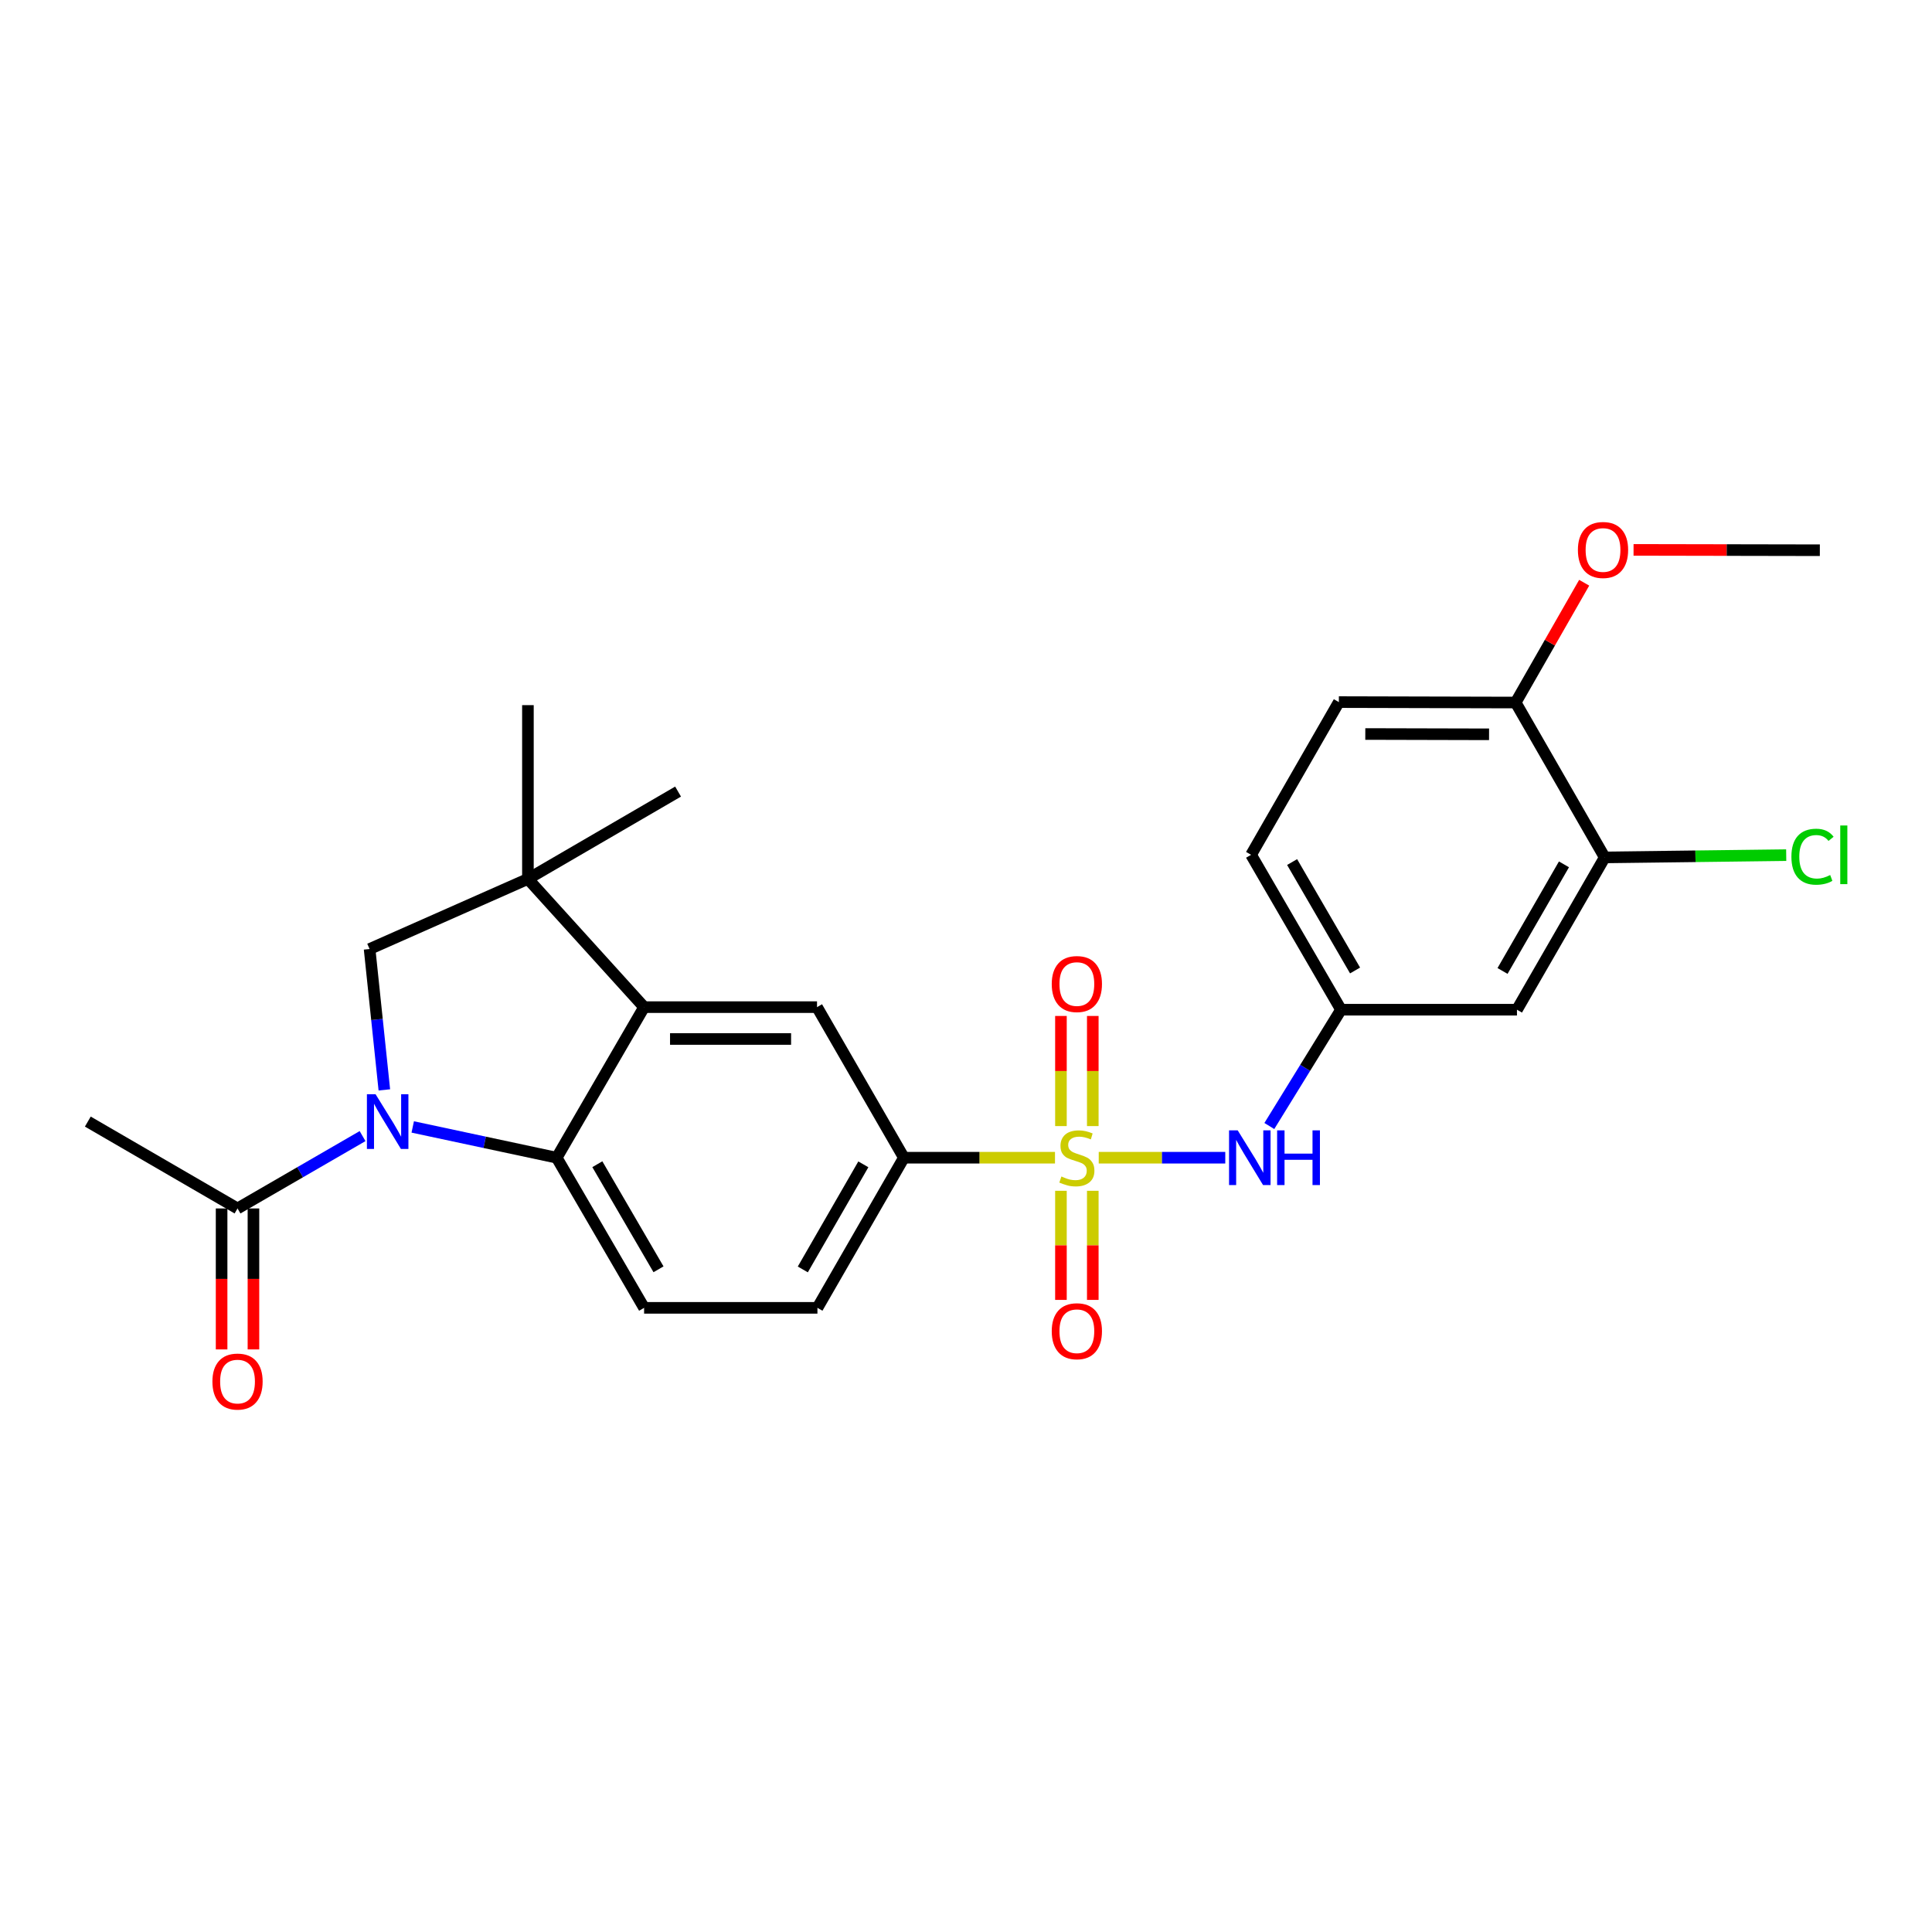 <?xml version='1.0' encoding='iso-8859-1'?>
<svg version='1.1' baseProfile='full'
              xmlns='http://www.w3.org/2000/svg'
                      xmlns:rdkit='http://www.rdkit.org/xml'
                      xmlns:xlink='http://www.w3.org/1999/xlink'
                  xml:space='preserve'
width='1000px' height='1000px' viewBox='0 0 1000 1000'>
<!-- END OF HEADER -->
<rect style='opacity:1.0;fill:#FFFFFF;stroke:none' width='1000' height='1000' x='0' y='0'> </rect>
<path class='bond-5' d='M 546.064,599.23 L 506.962,599.23' style='fill:none;fill-rule:evenodd;stroke:#CCCC00;stroke-width:6px;stroke-linecap:butt;stroke-linejoin:miter;stroke-opacity:1' />
<path class='bond-5' d='M 506.962,599.23 L 467.86,599.23' style='fill:none;fill-rule:evenodd;stroke:#000000;stroke-width:6px;stroke-linecap:butt;stroke-linejoin:miter;stroke-opacity:1' />
<path class='bond-6' d='M 568.699,599.23 L 601.449,599.23' style='fill:none;fill-rule:evenodd;stroke:#CCCC00;stroke-width:6px;stroke-linecap:butt;stroke-linejoin:miter;stroke-opacity:1' />
<path class='bond-6' d='M 601.449,599.23 L 634.199,599.23' style='fill:none;fill-rule:evenodd;stroke:#0000FF;stroke-width:6px;stroke-linecap:butt;stroke-linejoin:miter;stroke-opacity:1' />
<path class='bond-10' d='M 549.14,616.353 L 549.14,644.59' style='fill:none;fill-rule:evenodd;stroke:#CCCC00;stroke-width:6px;stroke-linecap:butt;stroke-linejoin:miter;stroke-opacity:1' />
<path class='bond-10' d='M 549.14,644.59 L 549.14,672.826' style='fill:none;fill-rule:evenodd;stroke:#FF0000;stroke-width:6px;stroke-linecap:butt;stroke-linejoin:miter;stroke-opacity:1' />
<path class='bond-10' d='M 565.623,616.353 L 565.623,644.59' style='fill:none;fill-rule:evenodd;stroke:#CCCC00;stroke-width:6px;stroke-linecap:butt;stroke-linejoin:miter;stroke-opacity:1' />
<path class='bond-10' d='M 565.623,644.59 L 565.623,672.826' style='fill:none;fill-rule:evenodd;stroke:#FF0000;stroke-width:6px;stroke-linecap:butt;stroke-linejoin:miter;stroke-opacity:1' />
<path class='bond-11' d='M 565.623,582.86 L 565.623,554.36' style='fill:none;fill-rule:evenodd;stroke:#CCCC00;stroke-width:6px;stroke-linecap:butt;stroke-linejoin:miter;stroke-opacity:1' />
<path class='bond-11' d='M 565.623,554.36 L 565.623,525.86' style='fill:none;fill-rule:evenodd;stroke:#FF0000;stroke-width:6px;stroke-linecap:butt;stroke-linejoin:miter;stroke-opacity:1' />
<path class='bond-11' d='M 549.14,582.86 L 549.14,554.36' style='fill:none;fill-rule:evenodd;stroke:#CCCC00;stroke-width:6px;stroke-linecap:butt;stroke-linejoin:miter;stroke-opacity:1' />
<path class='bond-11' d='M 549.14,554.36 L 549.14,525.86' style='fill:none;fill-rule:evenodd;stroke:#FF0000;stroke-width:6px;stroke-linecap:butt;stroke-linejoin:miter;stroke-opacity:1' />
<path class='bond-0' d='M 213.629,583.304 L 250.889,591.267' style='fill:none;fill-rule:evenodd;stroke:#0000FF;stroke-width:6px;stroke-linecap:butt;stroke-linejoin:miter;stroke-opacity:1' />
<path class='bond-0' d='M 250.889,591.267 L 288.149,599.23' style='fill:none;fill-rule:evenodd;stroke:#000000;stroke-width:6px;stroke-linecap:butt;stroke-linejoin:miter;stroke-opacity:1' />
<path class='bond-8' d='M 187.667,588.043 L 155.305,606.768' style='fill:none;fill-rule:evenodd;stroke:#0000FF;stroke-width:6px;stroke-linecap:butt;stroke-linejoin:miter;stroke-opacity:1' />
<path class='bond-8' d='M 155.305,606.768 L 122.943,625.493' style='fill:none;fill-rule:evenodd;stroke:#000000;stroke-width:6px;stroke-linecap:butt;stroke-linejoin:miter;stroke-opacity:1' />
<path class='bond-28' d='M 198.934,564.125 L 195.118,527.668' style='fill:none;fill-rule:evenodd;stroke:#0000FF;stroke-width:6px;stroke-linecap:butt;stroke-linejoin:miter;stroke-opacity:1' />
<path class='bond-28' d='M 195.118,527.668 L 191.302,491.211' style='fill:none;fill-rule:evenodd;stroke:#000000;stroke-width:6px;stroke-linecap:butt;stroke-linejoin:miter;stroke-opacity:1' />
<path class='bond-1' d='M 288.149,599.23 L 333.386,676.938' style='fill:none;fill-rule:evenodd;stroke:#000000;stroke-width:6px;stroke-linecap:butt;stroke-linejoin:miter;stroke-opacity:1' />
<path class='bond-1' d='M 309.18,602.593 L 340.846,656.989' style='fill:none;fill-rule:evenodd;stroke:#000000;stroke-width:6px;stroke-linecap:butt;stroke-linejoin:miter;stroke-opacity:1' />
<path class='bond-26' d='M 288.149,599.23 L 333.386,521.292' style='fill:none;fill-rule:evenodd;stroke:#000000;stroke-width:6px;stroke-linecap:butt;stroke-linejoin:miter;stroke-opacity:1' />
<path class='bond-2' d='M 333.386,521.292 L 422.889,521.292' style='fill:none;fill-rule:evenodd;stroke:#000000;stroke-width:6px;stroke-linecap:butt;stroke-linejoin:miter;stroke-opacity:1' />
<path class='bond-2' d='M 346.812,537.775 L 409.464,537.775' style='fill:none;fill-rule:evenodd;stroke:#000000;stroke-width:6px;stroke-linecap:butt;stroke-linejoin:miter;stroke-opacity:1' />
<path class='bond-3' d='M 333.386,521.292 L 273.25,454.93' style='fill:none;fill-rule:evenodd;stroke:#000000;stroke-width:6px;stroke-linecap:butt;stroke-linejoin:miter;stroke-opacity:1' />
<path class='bond-4' d='M 273.25,454.93 L 191.302,491.211' style='fill:none;fill-rule:evenodd;stroke:#000000;stroke-width:6px;stroke-linecap:butt;stroke-linejoin:miter;stroke-opacity:1' />
<path class='bond-21' d='M 273.25,454.93 L 273.25,364.978' style='fill:none;fill-rule:evenodd;stroke:#000000;stroke-width:6px;stroke-linecap:butt;stroke-linejoin:miter;stroke-opacity:1' />
<path class='bond-22' d='M 273.25,454.93 L 350.968,409.72' style='fill:none;fill-rule:evenodd;stroke:#000000;stroke-width:6px;stroke-linecap:butt;stroke-linejoin:miter;stroke-opacity:1' />
<path class='bond-7' d='M 467.86,599.23 L 422.889,521.292' style='fill:none;fill-rule:evenodd;stroke:#000000;stroke-width:6px;stroke-linecap:butt;stroke-linejoin:miter;stroke-opacity:1' />
<path class='bond-15' d='M 467.86,599.23 L 423.1,676.938' style='fill:none;fill-rule:evenodd;stroke:#000000;stroke-width:6px;stroke-linecap:butt;stroke-linejoin:miter;stroke-opacity:1' />
<path class='bond-15' d='M 446.863,602.659 L 415.531,657.055' style='fill:none;fill-rule:evenodd;stroke:#000000;stroke-width:6px;stroke-linecap:butt;stroke-linejoin:miter;stroke-opacity:1' />
<path class='bond-14' d='M 657.007,582.82 L 675.558,552.72' style='fill:none;fill-rule:evenodd;stroke:#0000FF;stroke-width:6px;stroke-linecap:butt;stroke-linejoin:miter;stroke-opacity:1' />
<path class='bond-14' d='M 675.558,552.72 L 694.109,522.62' style='fill:none;fill-rule:evenodd;stroke:#000000;stroke-width:6px;stroke-linecap:butt;stroke-linejoin:miter;stroke-opacity:1' />
<path class='bond-17' d='M 114.702,625.493 L 114.702,661.974' style='fill:none;fill-rule:evenodd;stroke:#000000;stroke-width:6px;stroke-linecap:butt;stroke-linejoin:miter;stroke-opacity:1' />
<path class='bond-17' d='M 114.702,661.974 L 114.702,698.456' style='fill:none;fill-rule:evenodd;stroke:#FF0000;stroke-width:6px;stroke-linecap:butt;stroke-linejoin:miter;stroke-opacity:1' />
<path class='bond-17' d='M 131.185,625.493 L 131.185,661.974' style='fill:none;fill-rule:evenodd;stroke:#000000;stroke-width:6px;stroke-linecap:butt;stroke-linejoin:miter;stroke-opacity:1' />
<path class='bond-17' d='M 131.185,661.974 L 131.185,698.456' style='fill:none;fill-rule:evenodd;stroke:#FF0000;stroke-width:6px;stroke-linecap:butt;stroke-linejoin:miter;stroke-opacity:1' />
<path class='bond-24' d='M 122.943,625.493 L 45.455,580.53' style='fill:none;fill-rule:evenodd;stroke:#000000;stroke-width:6px;stroke-linecap:butt;stroke-linejoin:miter;stroke-opacity:1' />
<path class='bond-9' d='M 333.386,676.938 L 423.1,676.938' style='fill:none;fill-rule:evenodd;stroke:#000000;stroke-width:6px;stroke-linecap:butt;stroke-linejoin:miter;stroke-opacity:1' />
<path class='bond-12' d='M 830.598,443.794 L 785.178,522.62' style='fill:none;fill-rule:evenodd;stroke:#000000;stroke-width:6px;stroke-linecap:butt;stroke-linejoin:miter;stroke-opacity:1' />
<path class='bond-12' d='M 809.503,447.389 L 777.709,502.567' style='fill:none;fill-rule:evenodd;stroke:#000000;stroke-width:6px;stroke-linecap:butt;stroke-linejoin:miter;stroke-opacity:1' />
<path class='bond-19' d='M 830.598,443.794 L 877.569,443.206' style='fill:none;fill-rule:evenodd;stroke:#000000;stroke-width:6px;stroke-linecap:butt;stroke-linejoin:miter;stroke-opacity:1' />
<path class='bond-19' d='M 877.569,443.206 L 924.54,442.618' style='fill:none;fill-rule:evenodd;stroke:#00CC00;stroke-width:6px;stroke-linecap:butt;stroke-linejoin:miter;stroke-opacity:1' />
<path class='bond-27' d='M 830.598,443.794 L 784.5,363.632' style='fill:none;fill-rule:evenodd;stroke:#000000;stroke-width:6px;stroke-linecap:butt;stroke-linejoin:miter;stroke-opacity:1' />
<path class='bond-13' d='M 785.178,522.62 L 694.109,522.62' style='fill:none;fill-rule:evenodd;stroke:#000000;stroke-width:6px;stroke-linecap:butt;stroke-linejoin:miter;stroke-opacity:1' />
<path class='bond-20' d='M 694.109,522.62 L 647.562,442.448' style='fill:none;fill-rule:evenodd;stroke:#000000;stroke-width:6px;stroke-linecap:butt;stroke-linejoin:miter;stroke-opacity:1' />
<path class='bond-20' d='M 701.381,502.318 L 668.799,446.198' style='fill:none;fill-rule:evenodd;stroke:#000000;stroke-width:6px;stroke-linecap:butt;stroke-linejoin:miter;stroke-opacity:1' />
<path class='bond-16' d='M 784.5,363.632 L 692.991,363.403' style='fill:none;fill-rule:evenodd;stroke:#000000;stroke-width:6px;stroke-linecap:butt;stroke-linejoin:miter;stroke-opacity:1' />
<path class='bond-16' d='M 770.732,380.08 L 706.676,379.92' style='fill:none;fill-rule:evenodd;stroke:#000000;stroke-width:6px;stroke-linecap:butt;stroke-linejoin:miter;stroke-opacity:1' />
<path class='bond-23' d='M 784.5,363.632 L 802.236,332.627' style='fill:none;fill-rule:evenodd;stroke:#000000;stroke-width:6px;stroke-linecap:butt;stroke-linejoin:miter;stroke-opacity:1' />
<path class='bond-23' d='M 802.236,332.627 L 819.972,301.623' style='fill:none;fill-rule:evenodd;stroke:#FF0000;stroke-width:6px;stroke-linecap:butt;stroke-linejoin:miter;stroke-opacity:1' />
<path class='bond-18' d='M 692.991,363.403 L 647.562,442.448' style='fill:none;fill-rule:evenodd;stroke:#000000;stroke-width:6px;stroke-linecap:butt;stroke-linejoin:miter;stroke-opacity:1' />
<path class='bond-25' d='M 845.524,284.616 L 893.737,284.706' style='fill:none;fill-rule:evenodd;stroke:#FF0000;stroke-width:6px;stroke-linecap:butt;stroke-linejoin:miter;stroke-opacity:1' />
<path class='bond-25' d='M 893.737,284.706 L 941.95,284.797' style='fill:none;fill-rule:evenodd;stroke:#000000;stroke-width:6px;stroke-linecap:butt;stroke-linejoin:miter;stroke-opacity:1' />
<path  class='atom-0' d='M 549.382 608.95
Q 549.702 609.07, 551.022 609.63
Q 552.342 610.19, 553.782 610.55
Q 555.262 610.87, 556.702 610.87
Q 559.382 610.87, 560.942 609.59
Q 562.502 608.27, 562.502 605.99
Q 562.502 604.43, 561.702 603.47
Q 560.942 602.51, 559.742 601.99
Q 558.542 601.47, 556.542 600.87
Q 554.022 600.11, 552.502 599.39
Q 551.022 598.67, 549.942 597.15
Q 548.902 595.63, 548.902 593.07
Q 548.902 589.51, 551.302 587.31
Q 553.742 585.11, 558.542 585.11
Q 561.822 585.11, 565.542 586.67
L 564.622 589.75
Q 561.222 588.35, 558.662 588.35
Q 555.902 588.35, 554.382 589.51
Q 552.862 590.63, 552.902 592.59
Q 552.902 594.11, 553.662 595.03
Q 554.462 595.95, 555.582 596.47
Q 556.742 596.99, 558.662 597.59
Q 561.222 598.39, 562.742 599.19
Q 564.262 599.99, 565.342 601.63
Q 566.462 603.23, 566.462 605.99
Q 566.462 609.91, 563.822 612.03
Q 561.222 614.11, 556.862 614.11
Q 554.342 614.11, 552.422 613.55
Q 550.542 613.03, 548.302 612.11
L 549.382 608.95
' fill='#CCCC00'/>
<path  class='atom-1' d='M 194.392 566.37
L 203.672 581.37
Q 204.592 582.85, 206.072 585.53
Q 207.552 588.21, 207.632 588.37
L 207.632 566.37
L 211.392 566.37
L 211.392 594.69
L 207.512 594.69
L 197.552 578.29
Q 196.392 576.37, 195.152 574.17
Q 193.952 571.97, 193.592 571.29
L 193.592 594.69
L 189.912 594.69
L 189.912 566.37
L 194.392 566.37
' fill='#0000FF'/>
<path  class='atom-7' d='M 640.634 585.07
L 649.914 600.07
Q 650.834 601.55, 652.314 604.23
Q 653.794 606.91, 653.874 607.07
L 653.874 585.07
L 657.634 585.07
L 657.634 613.39
L 653.754 613.39
L 643.794 596.99
Q 642.634 595.07, 641.394 592.87
Q 640.194 590.67, 639.834 589.99
L 639.834 613.39
L 636.154 613.39
L 636.154 585.07
L 640.634 585.07
' fill='#0000FF'/>
<path  class='atom-7' d='M 661.034 585.07
L 664.874 585.07
L 664.874 597.11
L 679.354 597.11
L 679.354 585.07
L 683.194 585.07
L 683.194 613.39
L 679.354 613.39
L 679.354 600.31
L 664.874 600.31
L 664.874 613.39
L 661.034 613.39
L 661.034 585.07
' fill='#0000FF'/>
<path  class='atom-11' d='M 544.382 689.041
Q 544.382 682.241, 547.742 678.441
Q 551.102 674.641, 557.382 674.641
Q 563.662 674.641, 567.022 678.441
Q 570.382 682.241, 570.382 689.041
Q 570.382 695.921, 566.982 699.841
Q 563.582 703.721, 557.382 703.721
Q 551.142 703.721, 547.742 699.841
Q 544.382 695.961, 544.382 689.041
M 557.382 700.521
Q 561.702 700.521, 564.022 697.641
Q 566.382 694.721, 566.382 689.041
Q 566.382 683.481, 564.022 680.681
Q 561.702 677.841, 557.382 677.841
Q 553.062 677.841, 550.702 680.641
Q 548.382 683.441, 548.382 689.041
Q 548.382 694.761, 550.702 697.641
Q 553.062 700.521, 557.382 700.521
' fill='#FF0000'/>
<path  class='atom-12' d='M 544.382 509.339
Q 544.382 502.539, 547.742 498.739
Q 551.102 494.939, 557.382 494.939
Q 563.662 494.939, 567.022 498.739
Q 570.382 502.539, 570.382 509.339
Q 570.382 516.219, 566.982 520.139
Q 563.582 524.019, 557.382 524.019
Q 551.142 524.019, 547.742 520.139
Q 544.382 516.259, 544.382 509.339
M 557.382 520.819
Q 561.702 520.819, 564.022 517.939
Q 566.382 515.019, 566.382 509.339
Q 566.382 503.779, 564.022 500.979
Q 561.702 498.139, 557.382 498.139
Q 553.062 498.139, 550.702 500.939
Q 548.382 503.739, 548.382 509.339
Q 548.382 515.059, 550.702 517.939
Q 553.062 520.819, 557.382 520.819
' fill='#FF0000'/>
<path  class='atom-18' d='M 109.943 715.094
Q 109.943 708.294, 113.303 704.494
Q 116.663 700.694, 122.943 700.694
Q 129.223 700.694, 132.583 704.494
Q 135.943 708.294, 135.943 715.094
Q 135.943 721.974, 132.543 725.894
Q 129.143 729.774, 122.943 729.774
Q 116.703 729.774, 113.303 725.894
Q 109.943 722.014, 109.943 715.094
M 122.943 726.574
Q 127.263 726.574, 129.583 723.694
Q 131.943 720.774, 131.943 715.094
Q 131.943 709.534, 129.583 706.734
Q 127.263 703.894, 122.943 703.894
Q 118.623 703.894, 116.263 706.694
Q 113.943 709.494, 113.943 715.094
Q 113.943 720.814, 116.263 723.694
Q 118.623 726.574, 122.943 726.574
' fill='#FF0000'/>
<path  class='atom-20' d='M 927.229 443.428
Q 927.229 436.388, 930.509 432.708
Q 933.829 428.988, 940.109 428.988
Q 945.949 428.988, 949.069 433.108
L 946.429 435.268
Q 944.149 432.268, 940.109 432.268
Q 935.829 432.268, 933.549 435.148
Q 931.309 437.988, 931.309 443.428
Q 931.309 449.028, 933.629 451.908
Q 935.989 454.788, 940.549 454.788
Q 943.669 454.788, 947.309 452.908
L 948.429 455.908
Q 946.949 456.868, 944.709 457.428
Q 942.469 457.988, 939.989 457.988
Q 933.829 457.988, 930.509 454.228
Q 927.229 450.468, 927.229 443.428
' fill='#00CC00'/>
<path  class='atom-20' d='M 952.509 427.268
L 956.189 427.268
L 956.189 457.628
L 952.509 457.628
L 952.509 427.268
' fill='#00CC00'/>
<path  class='atom-24' d='M 816.718 284.666
Q 816.718 277.866, 820.078 274.066
Q 823.438 270.266, 829.718 270.266
Q 835.998 270.266, 839.358 274.066
Q 842.718 277.866, 842.718 284.666
Q 842.718 291.546, 839.318 295.466
Q 835.918 299.346, 829.718 299.346
Q 823.478 299.346, 820.078 295.466
Q 816.718 291.586, 816.718 284.666
M 829.718 296.146
Q 834.038 296.146, 836.358 293.266
Q 838.718 290.346, 838.718 284.666
Q 838.718 279.106, 836.358 276.306
Q 834.038 273.466, 829.718 273.466
Q 825.398 273.466, 823.038 276.266
Q 820.718 279.066, 820.718 284.666
Q 820.718 290.386, 823.038 293.266
Q 825.398 296.146, 829.718 296.146
' fill='#FF0000'/>
</svg>
